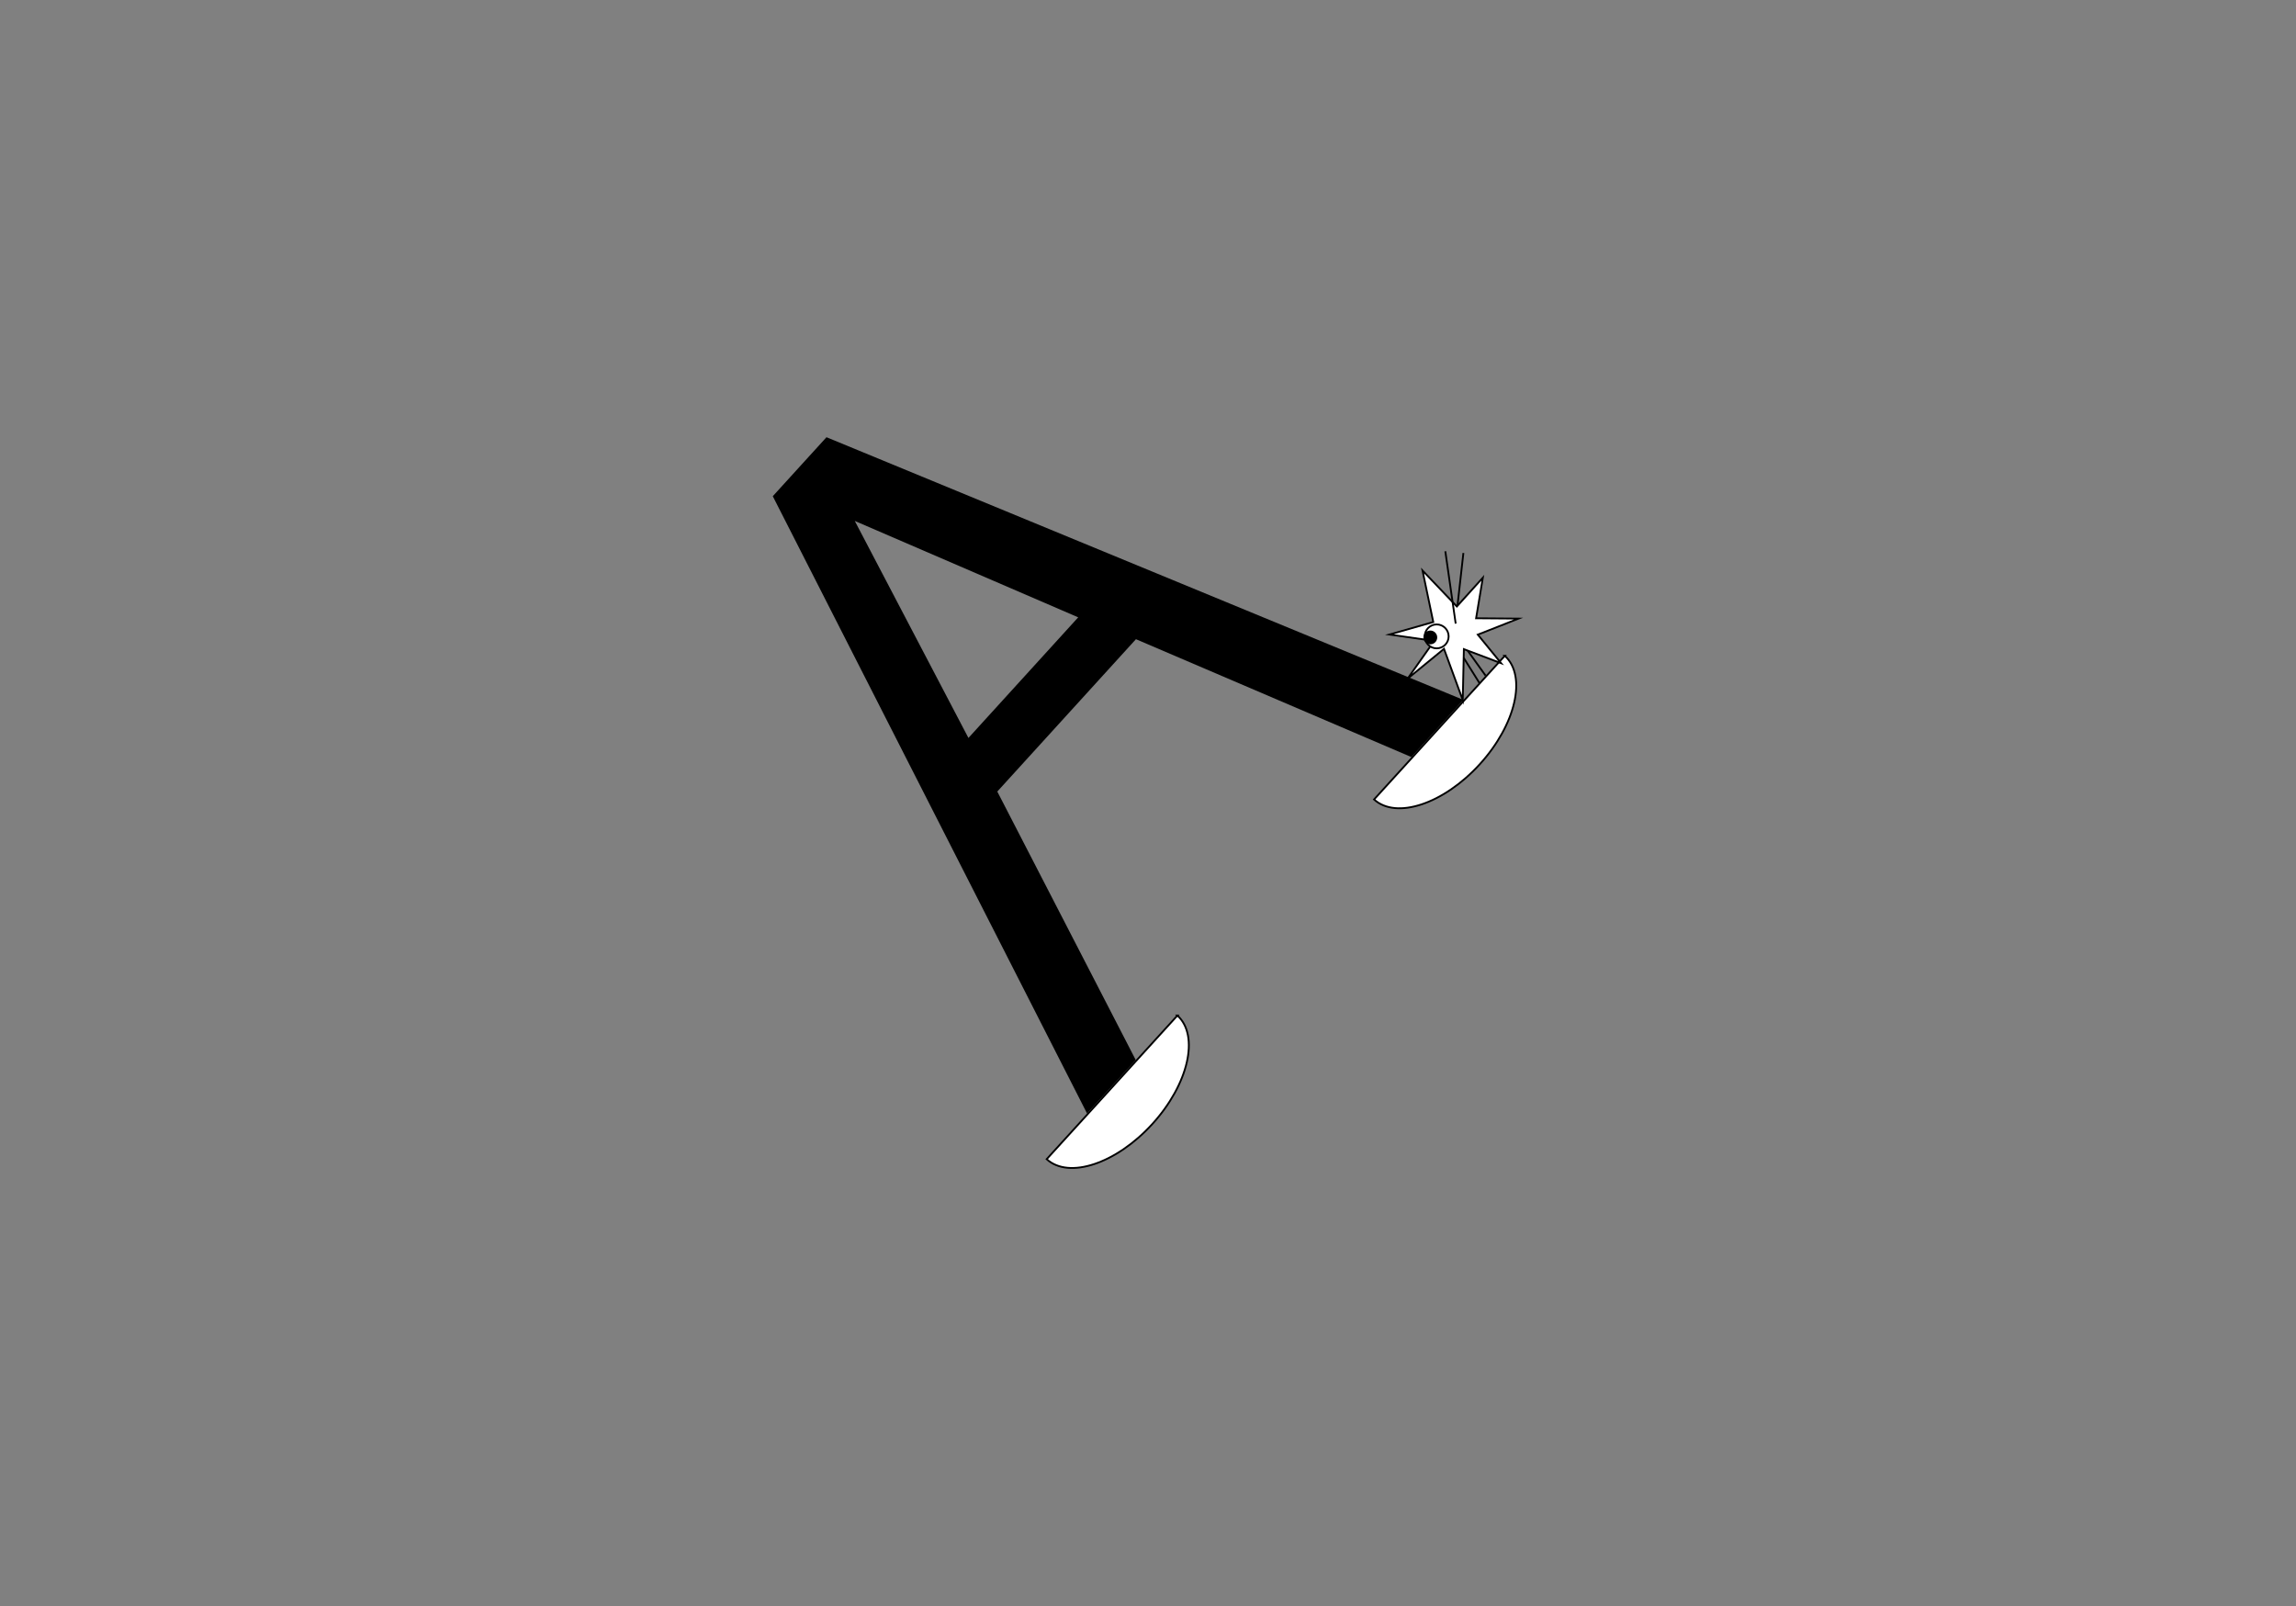 <?xml version="1.0" encoding="UTF-8"?>
<svg id="Calque_1" data-name="Calque 1" xmlns="http://www.w3.org/2000/svg" width="1264.73" height="884.87" viewBox="0 0 1264.73 884.87">
  <rect x="0" y="0" width="1264.73" height="884.87" fill="#808080" stroke="none"/>
  <defs>
    <style>
      .cls-1 {
        fill: none;
      }

      .cls-1, .cls-2, .cls-3 {
        stroke: #000;
        stroke-miterlimit: 10;
      }

      .cls-3 {
        fill: #fff;
      }
    </style>
  </defs>
  <path d="M425.68,273.38l29.58-32.5,350.86,144.73-28.66,31.49-151.74-64.94-76.37,83.93,76.26,147.89-26.82,29.47-173.11-340.07Zm168.23,66.73l-123.06-53.1,62.6,119.55,60.47-66.45Z"/>
  <path class="cls-3" d="M648.57,559.49c12.25,11.15,6.07,37.91-13.82,59.76-19.89,21.85-45.94,30.53-58.2,19.38l72.02-79.14Z"/>
  <path class="cls-3" d="M828.91,361.31c12.25,11.15,6.07,37.91-13.82,59.76-19.89,21.85-45.94,30.53-58.2,19.38l72.02-79.14Z"/>
  <polygon class="cls-3" points="775.34 373.92 795.41 357.48 805.74 385.65 806.36 357.63 826.88 365.39 814.03 349.64 836.46 340.81 813.09 340.63 816.8 318.29 802.49 334.14 783.58 314.32 789.51 342.71 765.34 349.58 790.01 353.11 775.34 373.92"/>
  <circle class="cls-3" cx="791.38" cy="350.61" r="6.59"/>
  <circle class="cls-2" cx="787.88" cy="351.19" r="3.3"/>
  <line class="cls-1" x1="806.25" y1="362.4" x2="815.07" y2="376.53"/>
  <line class="cls-1" x1="808.41" y1="358.4" x2="818.32" y2="372.21"/>
  <line class="cls-1" x1="801.85" y1="343.57" x2="796.14" y2="303.72"/>
  <line class="cls-1" x1="802.83" y1="333.77" x2="806.1" y2="304.66"/>
</svg>